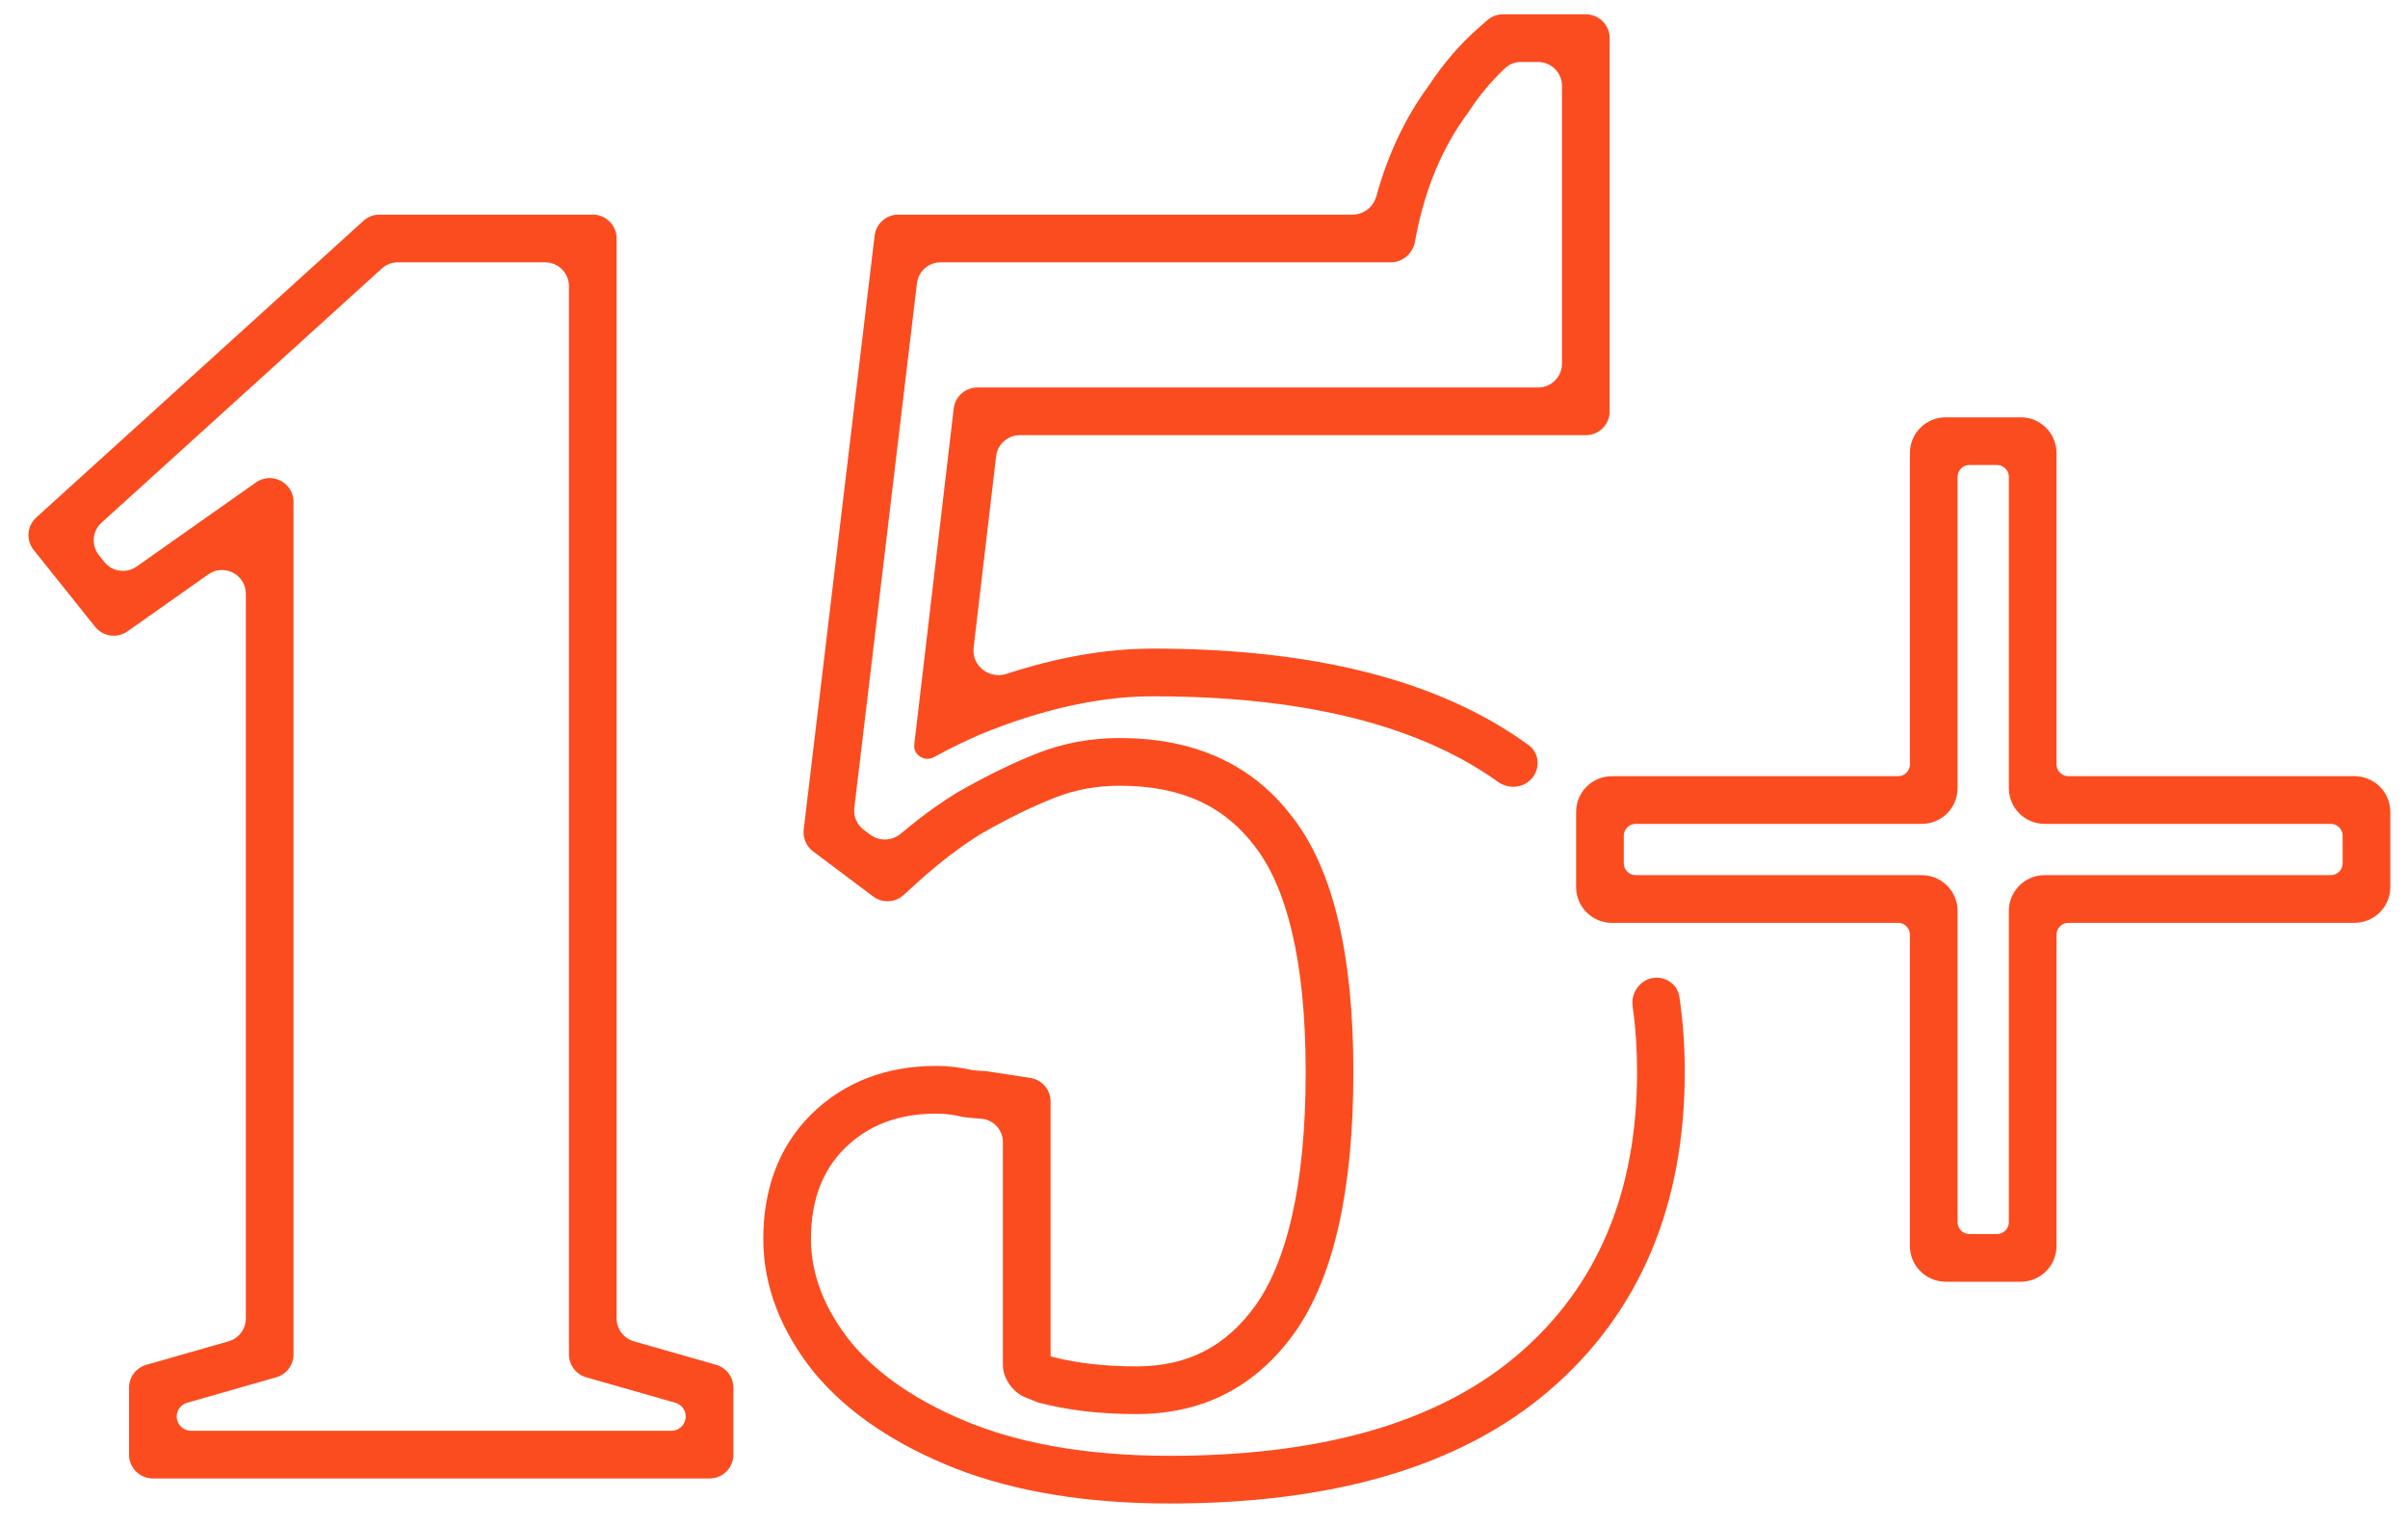 <?xml version="1.0" encoding="UTF-8"?> <svg xmlns="http://www.w3.org/2000/svg" width="101" height="64" viewBox="0 0 101 64" fill="none"> <path fill-rule="evenodd" clip-rule="evenodd" d="M6.412 62C5.86 62 5.412 61.552 5.412 61V58.196C5.412 57.749 5.708 57.357 6.138 57.234L9.587 56.249C10.017 56.126 10.312 55.734 10.312 55.287V24.904C10.312 24.094 9.399 23.62 8.736 24.087L5.346 26.477C4.913 26.781 4.319 26.697 3.989 26.284L1.413 23.065C1.083 22.653 1.131 22.055 1.523 21.7L15.245 9.259C15.429 9.092 15.668 9 15.917 9H24.863C25.415 9 25.863 9.448 25.863 10V55.287C25.863 55.734 26.159 56.126 26.588 56.249L30.037 57.234C30.466 57.357 30.762 57.749 30.762 58.196V61C30.762 61.552 30.315 62 29.762 62H6.412ZM24.588 57.757C24.159 57.635 23.863 57.242 23.863 56.796V12C23.863 11.448 23.415 11 22.863 11H16.688C16.44 11 16.201 11.092 16.017 11.259L4.259 21.919C3.868 22.273 3.82 22.872 4.15 23.284L4.375 23.565C4.705 23.978 5.299 24.062 5.732 23.758L10.736 20.231C11.399 19.764 12.312 20.238 12.312 21.048V56.796C12.312 57.242 12.017 57.635 11.587 57.757L7.847 58.826C7.59 58.899 7.412 59.134 7.412 59.401V59.401C7.412 59.732 7.68 60 8.011 60H28.164C28.494 60 28.762 59.732 28.762 59.401V59.401C28.762 59.134 28.585 58.899 28.328 58.826L24.588 57.757Z" fill="#FB4C1F"></path> <path d="M40.069 61.58L40.082 61.585C42.659 62.584 45.671 63.05 49.065 63.05C55.763 63.05 61.184 61.574 64.999 58.297C68.825 55.01 70.665 50.473 70.665 44.95C70.665 43.86 70.59 42.809 70.439 41.801C70.368 41.334 69.96 41 69.487 41V41C68.856 41 68.388 41.584 68.478 42.209C68.603 43.082 68.665 43.995 68.665 44.95C68.665 49.99 67.009 53.933 63.695 56.78C60.56 59.474 56.025 60.893 50.091 61.038C49.753 61.046 49.411 61.05 49.065 61.05C48.588 61.05 48.122 61.04 47.665 61.021C46.009 60.95 44.487 60.752 43.1 60.425C43.036 60.41 42.972 60.394 42.908 60.378C42.621 60.308 42.34 60.231 42.065 60.15C41.631 60.02 41.211 59.877 40.805 59.72C40.552 59.62 40.305 59.516 40.065 59.409C38.187 58.571 36.73 57.532 35.695 56.29C34.575 54.89 34.015 53.443 34.015 51.95C34.015 50.363 34.482 49.103 35.415 48.17C36.395 47.19 37.679 46.7 39.265 46.7C39.639 46.7 40.012 46.747 40.385 46.84C40.699 46.879 40.931 46.902 41.08 46.908C41.13 46.91 41.18 46.914 41.23 46.921V46.921C41.71 46.995 42.065 47.409 42.065 47.895V57.25C42.065 57.802 42.488 58.395 43.002 58.598C43.16 58.66 43.338 58.731 43.535 58.81C44.749 59.137 46.125 59.3 47.665 59.3C48.149 59.3 48.616 59.266 49.065 59.197C49.328 59.157 49.584 59.106 49.834 59.043C51.636 58.588 53.129 57.53 54.315 55.87C55.949 53.537 56.765 49.897 56.765 44.95C56.765 40.05 55.925 36.503 54.245 34.31C53.035 32.696 51.437 31.664 49.452 31.213C49.102 31.133 48.74 31.072 48.365 31.028C47.916 30.976 47.449 30.95 46.965 30.95C45.752 30.95 44.609 31.16 43.535 31.58C42.968 31.802 42.382 32.063 41.775 32.363L41.732 32.385C41.204 32.647 40.662 32.939 40.105 33.26C39.824 33.434 39.543 33.619 39.263 33.816C38.77 34.161 38.278 34.541 37.786 34.957C37.42 35.266 36.889 35.293 36.506 35.005L36.227 34.796C35.941 34.582 35.791 34.232 35.834 33.877L38.46 11.881C38.52 11.379 38.947 11 39.453 11H58.337C58.839 11 59.26 10.626 59.349 10.131C59.734 7.994 60.483 6.183 61.595 4.7C62.04 4.013 62.554 3.396 63.138 2.85C63.314 2.685 63.548 2.6 63.788 2.6H64.515C65.067 2.6 65.515 3.048 65.515 3.6V15.25C65.515 15.802 65.067 16.25 64.515 16.25H40.995C40.487 16.25 40.061 16.63 40.002 17.133L38.347 31.229C38.296 31.66 38.794 31.964 39.172 31.752V31.752L39.22 31.726C39.561 31.536 39.945 31.34 40.371 31.138C40.597 31.03 40.835 30.921 41.085 30.81C41.723 30.548 42.349 30.318 42.964 30.12C44.355 29.673 45.688 29.389 46.965 29.267C47.44 29.223 47.906 29.2 48.365 29.2C48.814 29.2 49.255 29.206 49.689 29.218C55.342 29.376 59.722 30.566 62.831 32.787C63.282 33.109 63.912 33.053 64.265 32.626V32.626C64.616 32.202 64.559 31.571 64.114 31.246C60.281 28.453 54.933 27.2 48.365 27.2C46.389 27.2 44.337 27.565 42.218 28.26C41.498 28.496 40.749 27.919 40.837 27.167L41.781 19.133C41.84 18.63 42.267 18.25 42.774 18.25H66.515C67.067 18.25 67.515 17.802 67.515 17.25V1.6C67.515 1.048 67.067 0.6 66.515 0.6H63.042C62.802 0.6 62.569 0.687 62.387 0.844L62.105 1.089C61.277 1.806 60.56 2.631 59.954 3.555C58.941 4.921 58.208 6.487 57.732 8.224C57.608 8.675 57.206 9 56.738 9H37.678C37.171 9 36.745 9.379 36.685 9.881L33.711 34.785C33.669 35.14 33.818 35.49 34.104 35.704L36.625 37.595C37.008 37.882 37.541 37.857 37.896 37.536L38.507 36.983C39.401 36.174 40.277 35.508 41.132 34.977C42.266 34.324 43.309 33.816 44.264 33.443C45.093 33.118 45.988 32.95 46.965 32.95C49.605 32.95 51.397 33.846 52.645 35.51L52.651 35.518L52.657 35.526C53.931 37.189 54.765 40.188 54.765 44.95C54.765 49.748 53.96 52.885 52.682 54.716C51.423 56.473 49.813 57.3 47.665 57.3C46.313 57.3 45.151 57.161 44.163 56.907L44.065 56.868V46.192C44.065 45.699 43.705 45.279 43.217 45.204L41.384 44.922C41.333 44.914 41.283 44.91 41.232 44.91H41.161C41.164 44.91 41.129 44.909 41.039 44.901C40.962 44.894 40.863 44.883 40.74 44.868C40.255 44.757 39.763 44.7 39.265 44.7C37.232 44.7 35.411 45.346 34.001 46.756C32.619 48.138 32.015 49.947 32.015 51.95C32.015 53.984 32.789 55.858 34.133 57.539L34.146 57.555L34.159 57.57C35.597 59.297 37.615 60.608 40.069 61.58Z" fill="#FB4C1F"></path> <path fill-rule="evenodd" clip-rule="evenodd" d="M81.608 53.25C81.056 53.25 80.608 52.802 80.608 52.25V39.2C80.608 38.648 80.161 38.2 79.608 38.2H67.608C67.056 38.2 66.608 37.752 66.608 37.2V34.05C66.608 33.498 67.056 33.05 67.608 33.05H79.608C80.161 33.05 80.608 32.602 80.608 32.05V19C80.608 18.448 81.056 18 81.608 18H84.758C85.311 18 85.758 18.448 85.758 19V32.05C85.758 32.602 86.206 33.05 86.758 33.05H98.758C99.311 33.05 99.758 33.498 99.758 34.05V37.2C99.758 37.752 99.311 38.2 98.758 38.2H86.758C86.206 38.2 85.758 38.648 85.758 39.2V52.25C85.758 52.802 85.311 53.25 84.758 53.25H81.608ZM84.758 38.2C84.758 37.648 85.206 37.2 85.758 37.2H97.758C98.311 37.2 98.758 36.752 98.758 36.2V35.05C98.758 34.498 98.311 34.05 97.758 34.05H85.758C85.206 34.05 84.758 33.602 84.758 33.05V20C84.758 19.448 84.311 19 83.758 19H82.608C82.056 19 81.608 19.448 81.608 20V33.05C81.608 33.602 81.161 34.05 80.608 34.05H68.608C68.056 34.05 67.608 34.498 67.608 35.05V36.2C67.608 36.752 68.056 37.2 68.608 37.2H80.608C81.161 37.2 81.608 37.648 81.608 38.2V51.25C81.608 51.802 82.056 52.25 82.608 52.25H83.758C84.311 52.25 84.758 51.802 84.758 51.25V38.2Z" fill="#FB4C1F" stroke="#FB4C1F"></path> </svg> 